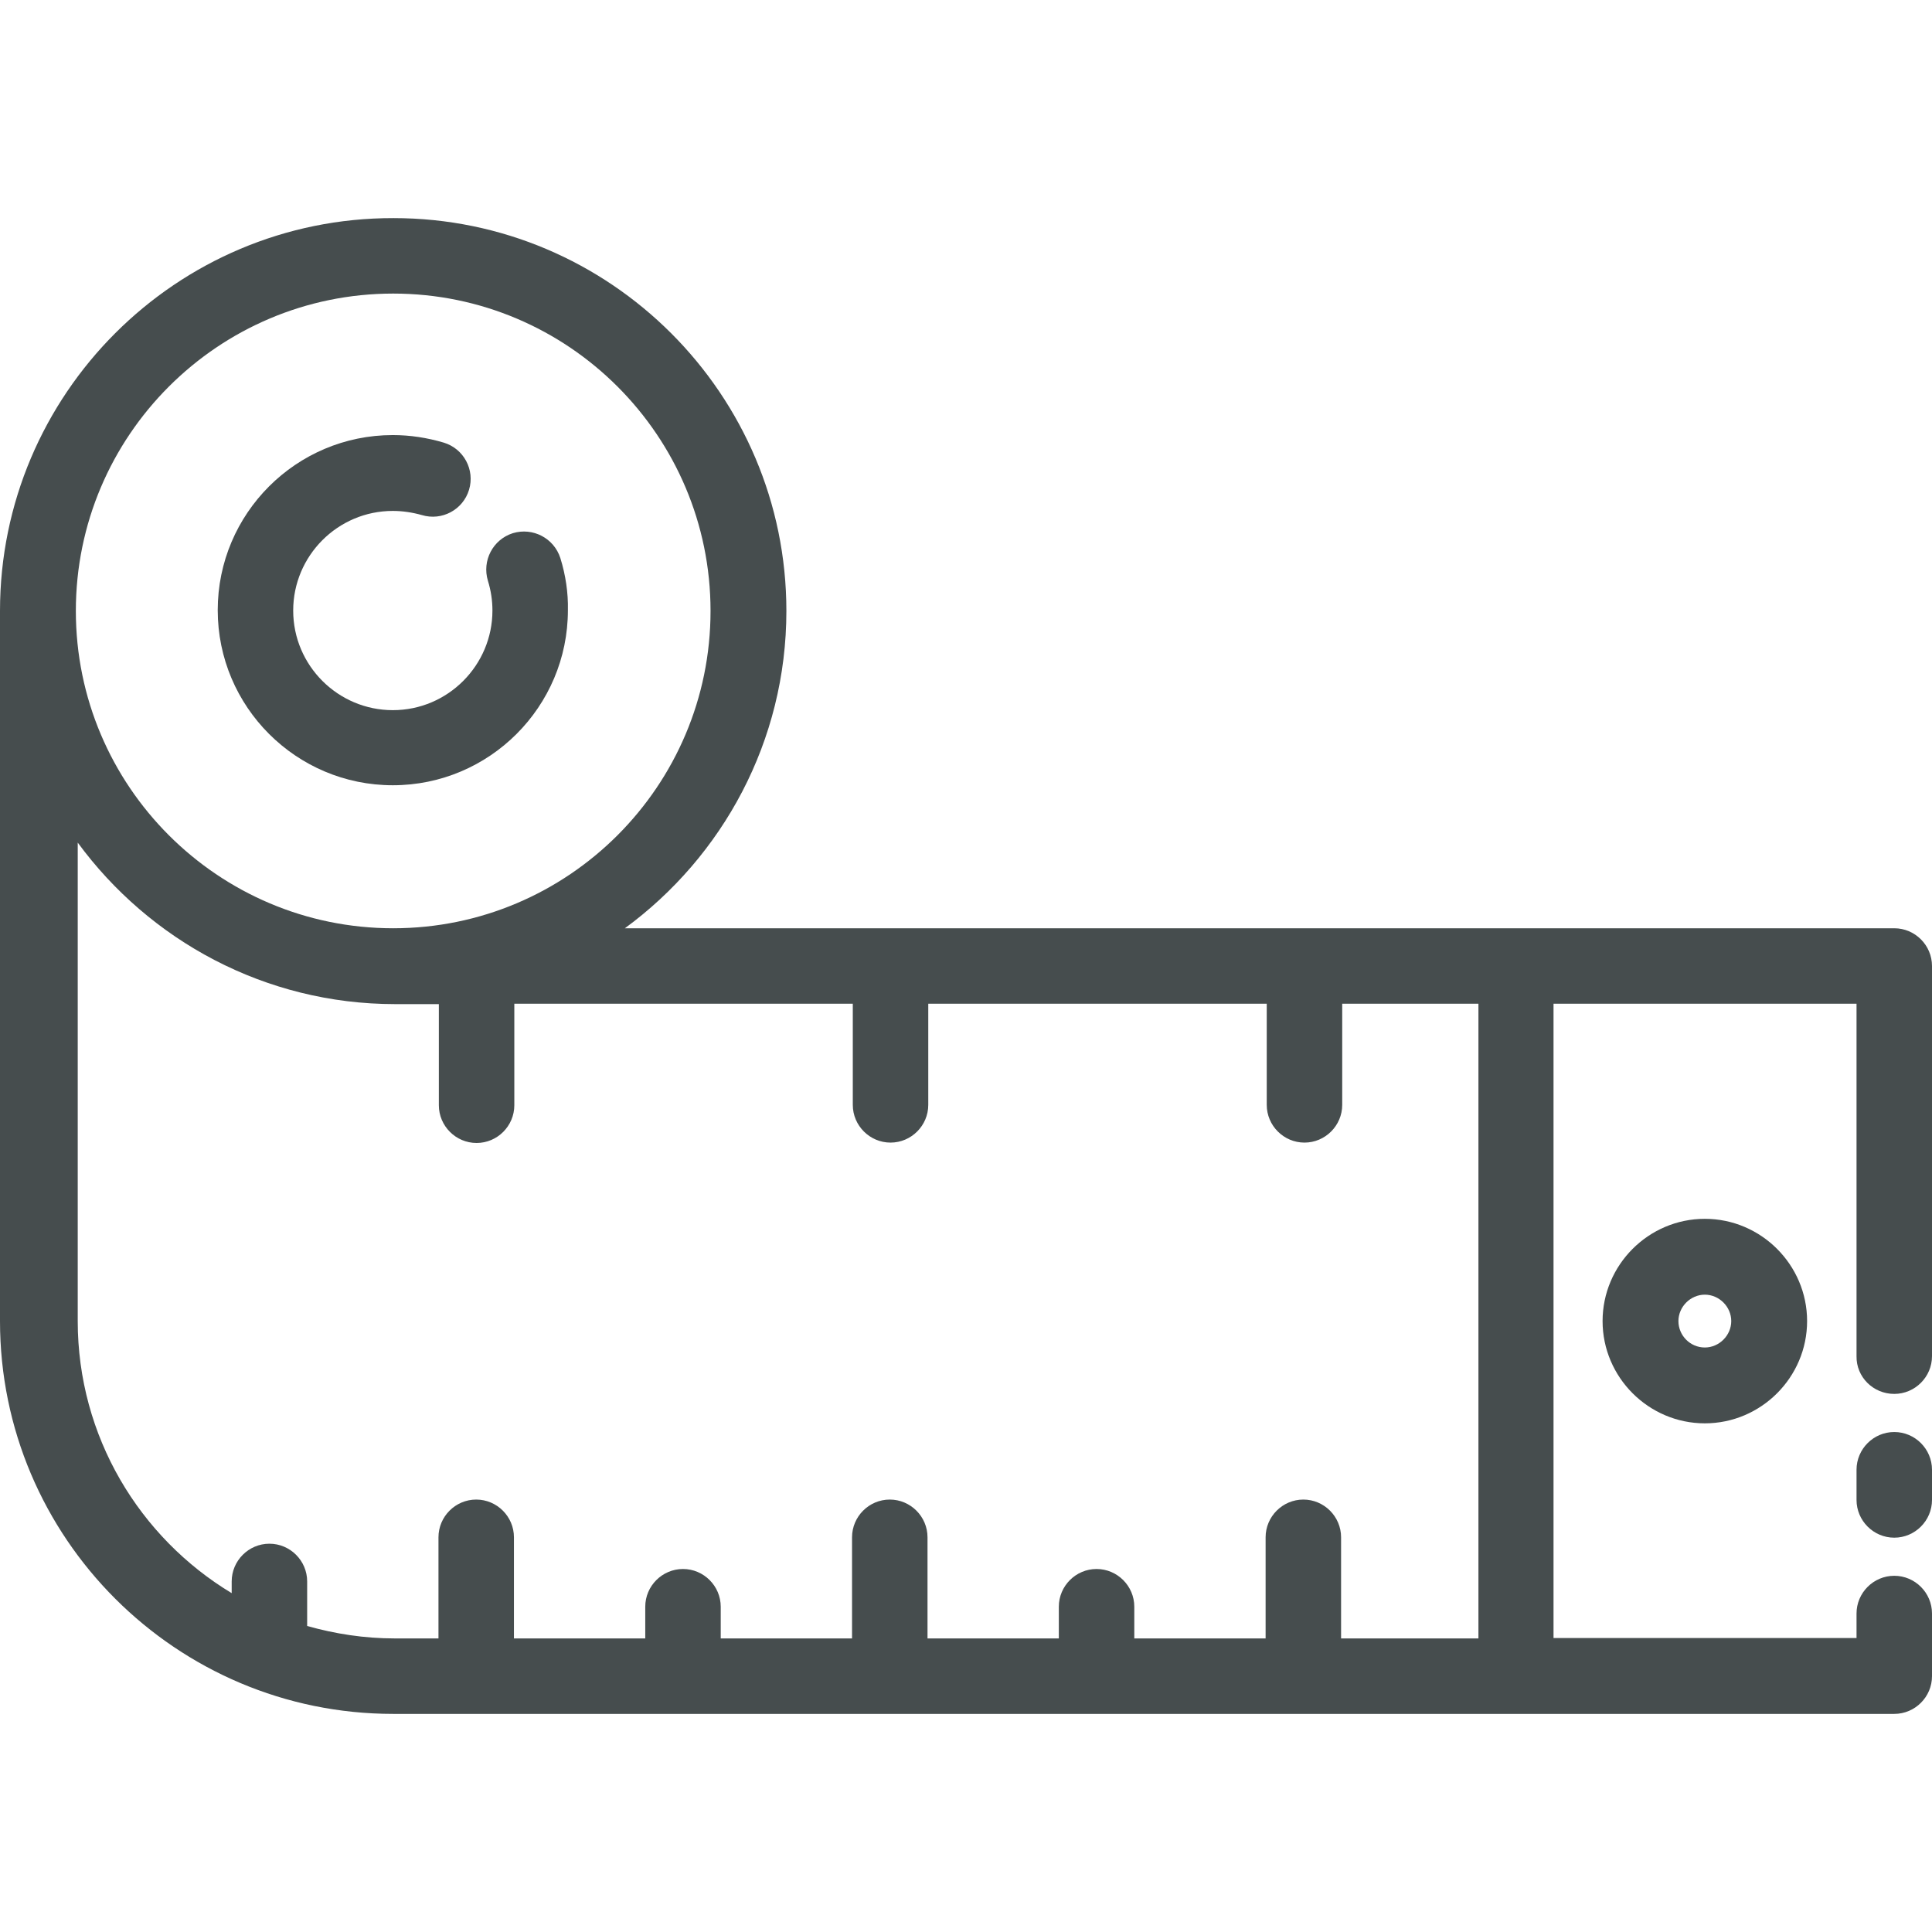 <?xml version="1.0" encoding="utf-8"?>
<!-- Generator: Adobe Illustrator 22.0.1, SVG Export Plug-In . SVG Version: 6.00 Build 0)  -->
<svg version="1.1" id="Layer_1" xmlns="http://www.w3.org/2000/svg" xmlns:xlink="http://www.w3.org/1999/xlink" x="0px" y="0px"
	 viewBox="0 0 512 512" style="enable-background:new 0 0 512 512;" xml:space="preserve">
<style type="text/css">
	.st0{fill:#464D4E;}
</style>
<g>
	<g>
		<path class="st0" d="M148.5,147.9c-1.7-5.3-7.3-8.2-12.6-6.6c-5.3,1.7-8.2,7.3-6.6,12.6c0.8,2.6,1.2,5.2,1.2,7.9
			c0,14.5-11.8,26.4-26.4,26.4c-14.5,0-26.4-11.8-26.4-26.4c0-14.5,11.8-26.4,26.4-26.4c2.6,0,5.2,0.4,7.7,1.1
			c5.3,1.6,10.9-1.4,12.5-6.7c1.6-5.3-1.4-10.9-6.7-12.5c-4.4-1.3-8.9-2-13.5-2c-25.6,0-46.4,20.8-46.4,46.4
			c0,25.6,20.8,46.4,46.4,46.4c25.6,0,46.4-20.8,46.4-46.4C150.6,157.1,149.9,152.4,148.5,147.9z"/>
	</g>
</g>
<g>
	<g>
		<path class="st0" d="M502,379.5c-5.5,0-10,4.5-10,10v8c0,5.5,4.5,10,10,10s10-4.5,10-10v-8C512,384,507.5,379.5,502,379.5z"/>
	</g>
</g>
<g>
	<g>
		<path class="st0" d="M502,369.4c5.5,0,10-4.5,10-10V256c0-5.5-4.5-10-10-10H165.6c25.9-19,42.8-49.6,42.8-84.1
			c0-57.4-46.7-104.1-104.1-104.1C46.7,57.7,0,104.5,0,161.9v188.2c0,57.4,46.7,104.1,104.2,104.1H502c5.5,0,10-4.5,10-10v-16.6
			c0-5.5-4.5-10-10-10s-10,4.5-10,10v6.5h-80.3V266h80.3v93.4C491.9,364.9,496.4,369.4,502,369.4z M104.2,77.8
			c46.4,0,84.1,37.7,84.1,84.1c0,46.4-37.7,84.1-84.1,84.1c-46.4,0-84.1-37.7-84.1-84.1C20.1,115.5,57.8,77.8,104.2,77.8z
			 M391.5,434.2h-36.1v-26.8c0-5.5-4.5-10-10-10s-10,4.5-10,10v26.8h-34.8v-8.4c0-5.5-4.5-10-10-10s-10,4.5-10,10v8.4h-34.8v-26.8
			c0-5.5-4.5-10-10-10c-5.5,0-10,4.5-10,10v26.8h-34.8v-8.4c0-5.5-4.5-10-10-10c-5.5,0-10,4.5-10,10v8.4h-34.8v-26.8
			c0-5.5-4.5-10-10-10c-5.5,0-10,4.5-10,10v26.8h-11.6c-8,0-15.8-1.2-23.2-3.3v-11.8c0-5.5-4.5-10-10-10c-5.5,0-10,4.5-10,10v3.1
			c-24.4-14.7-40.8-41.5-40.8-72.1V223.3c19,25.9,49.6,42.8,84.1,42.8h11.6v26.8c0,5.5,4.5,10,10,10c5.5,0,10-4.5,10-10V266h89.7
			v26.8c0,5.5,4.5,10,10,10c5.5,0,10-4.5,10-10V266h89.7v26.8c0,5.5,4.5,10,10,10s10-4.5,10-10V266h36.1V434.2z"/>
	</g>
</g>
<g>
	<g>
		<path class="st0" d="M451.8,323c-14.9,0-27.1,12.2-27.1,27.1c0,14.9,12.2,27.1,27.1,27.1c14.9,0,27.1-12.2,27.1-27.1
			C478.9,335.2,466.7,323,451.8,323z M451.8,357.1c-3.9,0-7-3.2-7-7s3.2-7,7-7s7,3.2,7,7S455.6,357.1,451.8,357.1z"/>
	</g>
</g>
</svg>
